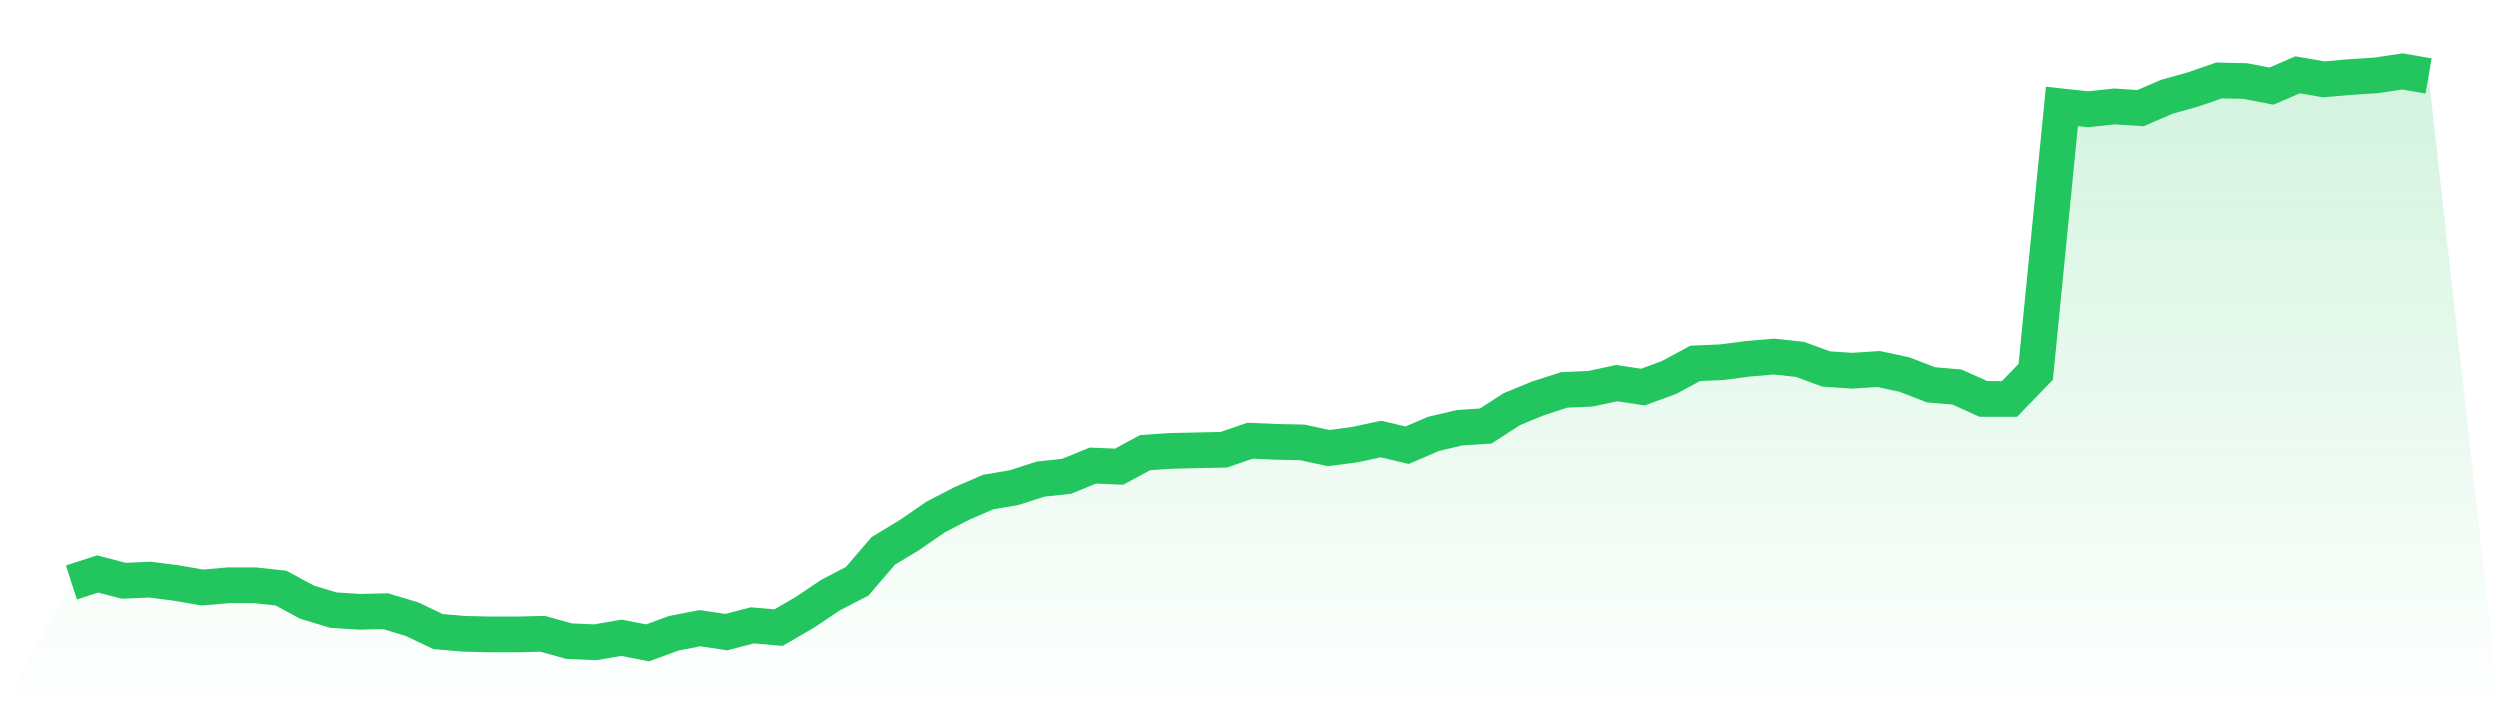 <svg viewBox="0 0 140 40" xmlns="http://www.w3.org/2000/svg">
<defs>
<linearGradient id="gradient" x1="0" x2="0" y1="0" y2="1">
<stop offset="0%" stop-color="#22c55e" stop-opacity="0.2"/>
<stop offset="100%" stop-color="#22c55e" stop-opacity="0"/>
</linearGradient>
</defs>
<path d="M4,32.617 L4,32.617 L5.467,32.142 L6.933,32.522 L8.4,32.458 L9.867,32.648 L11.333,32.901 L12.8,32.775 L14.267,32.775 L15.733,32.933 L17.2,33.723 L18.667,34.166 L20.133,34.261 L21.6,34.229 L23.067,34.672 L24.533,35.368 L26,35.494 L27.467,35.526 L28.933,35.526 L30.4,35.494 L31.867,35.905 L33.333,35.968 L34.8,35.715 L36.267,36 L37.733,35.462 L39.2,35.178 L40.667,35.399 L42.133,35.02 L43.6,35.146 L45.067,34.292 L46.533,33.312 L48,32.553 L49.467,30.846 L50.933,29.96 L52.4,28.949 L53.867,28.19 L55.333,27.557 L56.8,27.304 L58.267,26.83 L59.733,26.672 L61.2,26.071 L62.667,26.134 L64.133,25.344 L65.6,25.249 L67.067,25.217 L68.533,25.186 L70,24.68 L71.467,24.743 L72.933,24.775 L74.4,25.091 L75.867,24.901 L77.333,24.585 L78.8,24.933 L80.267,24.3 L81.733,23.953 L83.2,23.858 L84.667,22.909 L86.133,22.308 L87.6,21.834 L89.067,21.771 L90.533,21.455 L92,21.676 L93.467,21.138 L94.933,20.348 L96.4,20.285 L97.867,20.095 L99.333,19.968 L100.8,20.126 L102.267,20.664 L103.733,20.759 L105.2,20.664 L106.667,20.98 L108.133,21.549 L109.6,21.676 L111.067,22.34 L112.533,22.34 L114,20.822 L115.467,5.96 L116.933,6.119 L118.4,5.96 L119.867,6.055 L121.333,5.423 L122.8,5.012 L124.267,4.506 L125.733,4.538 L127.2,4.822 L128.667,4.19 L130.133,4.443 L131.6,4.316 L133.067,4.221 L134.533,4 L136,4.253 L140,40 L0,40 z" fill="url(#gradient)"/>
<path d="M4,32.617 L4,32.617 L5.467,32.142 L6.933,32.522 L8.4,32.458 L9.867,32.648 L11.333,32.901 L12.8,32.775 L14.267,32.775 L15.733,32.933 L17.2,33.723 L18.667,34.166 L20.133,34.261 L21.6,34.229 L23.067,34.672 L24.533,35.368 L26,35.494 L27.467,35.526 L28.933,35.526 L30.4,35.494 L31.867,35.905 L33.333,35.968 L34.8,35.715 L36.267,36 L37.733,35.462 L39.2,35.178 L40.667,35.399 L42.133,35.02 L43.6,35.146 L45.067,34.292 L46.533,33.312 L48,32.553 L49.467,30.846 L50.933,29.96 L52.4,28.949 L53.867,28.19 L55.333,27.557 L56.8,27.304 L58.267,26.83 L59.733,26.672 L61.2,26.071 L62.667,26.134 L64.133,25.344 L65.6,25.249 L67.067,25.217 L68.533,25.186 L70,24.68 L71.467,24.743 L72.933,24.775 L74.4,25.091 L75.867,24.901 L77.333,24.585 L78.8,24.933 L80.267,24.3 L81.733,23.953 L83.2,23.858 L84.667,22.909 L86.133,22.308 L87.6,21.834 L89.067,21.771 L90.533,21.455 L92,21.676 L93.467,21.138 L94.933,20.348 L96.4,20.285 L97.867,20.095 L99.333,19.968 L100.8,20.126 L102.267,20.664 L103.733,20.759 L105.2,20.664 L106.667,20.98 L108.133,21.549 L109.6,21.676 L111.067,22.34 L112.533,22.34 L114,20.822 L115.467,5.96 L116.933,6.119 L118.4,5.96 L119.867,6.055 L121.333,5.423 L122.8,5.012 L124.267,4.506 L125.733,4.538 L127.2,4.822 L128.667,4.19 L130.133,4.443 L131.6,4.316 L133.067,4.221 L134.533,4 L136,4.253" fill="none" stroke="#22c55e" stroke-width="2"/>
</svg>